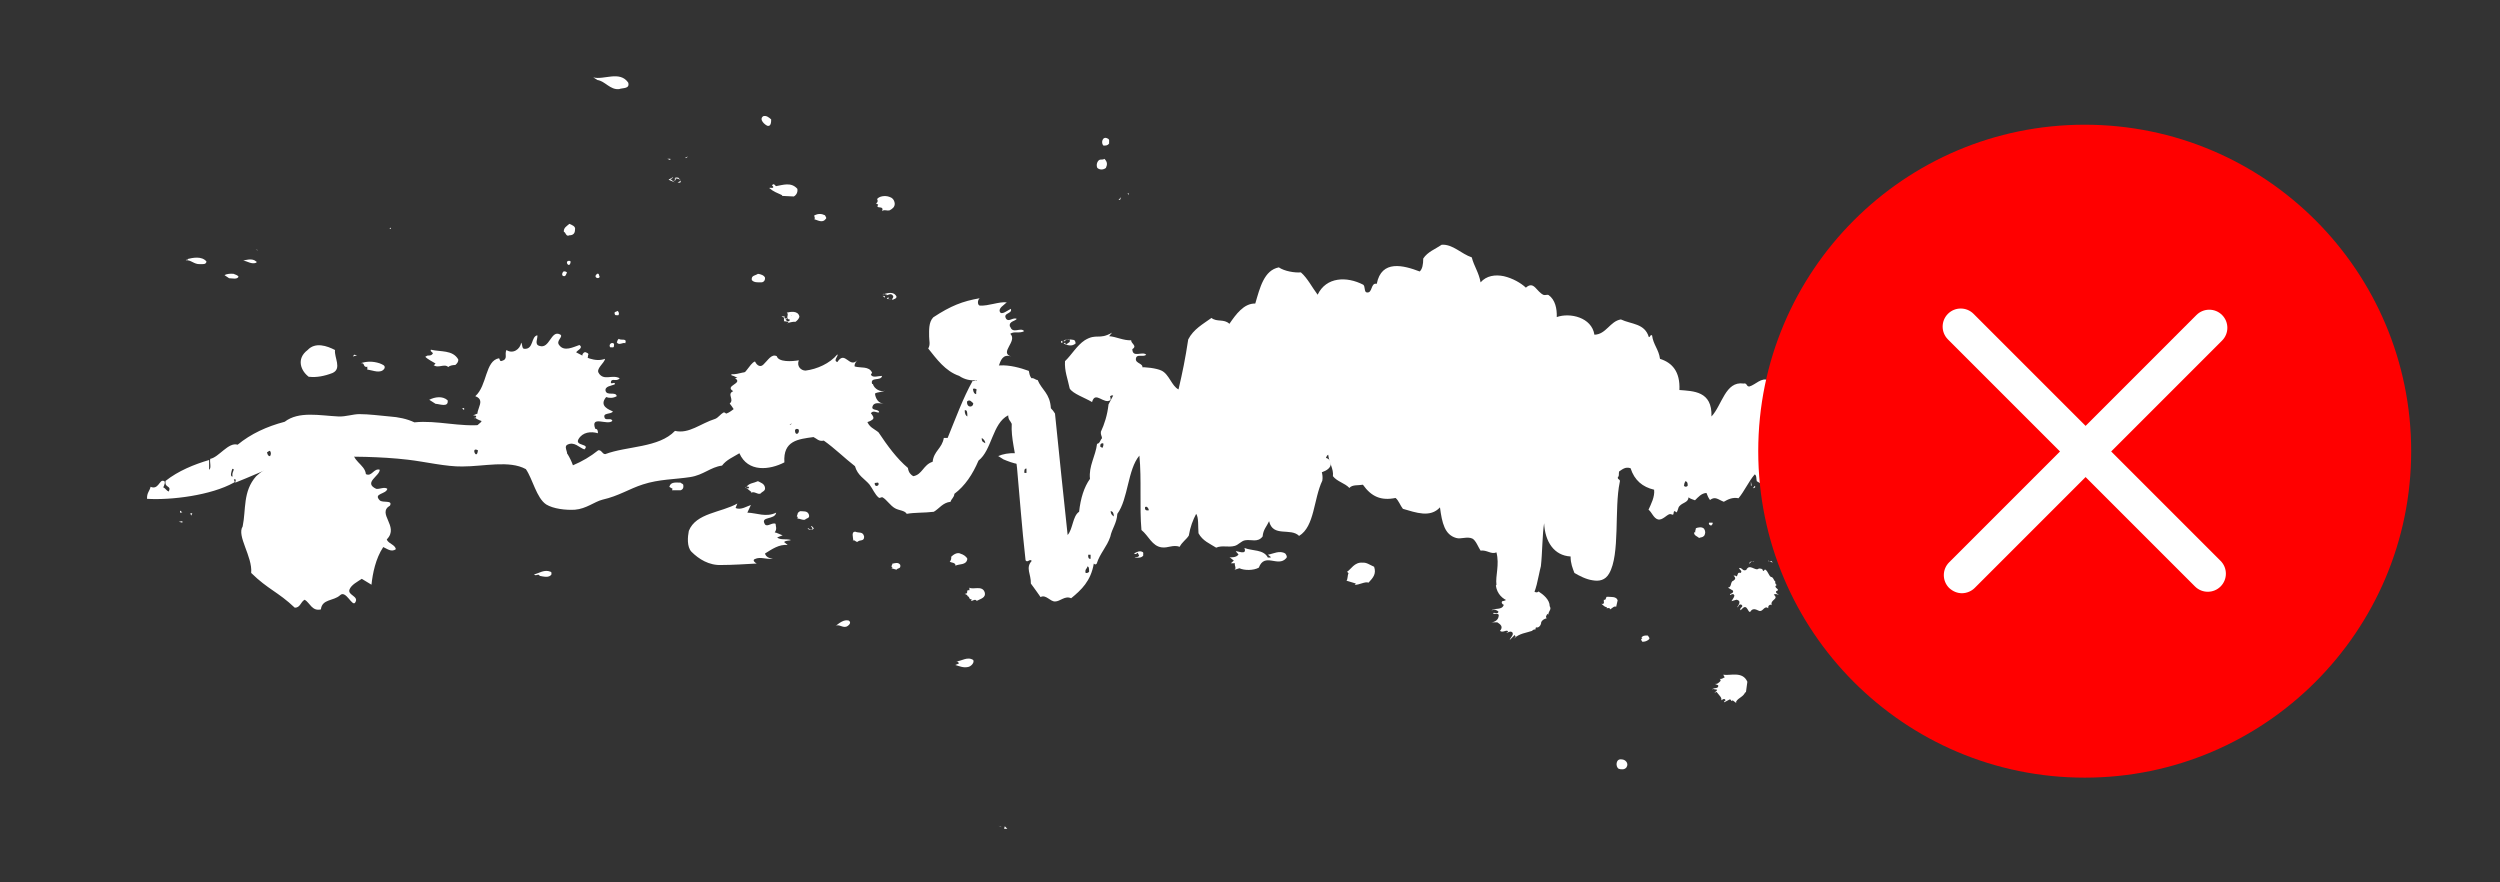 <?xml version="1.0" encoding="UTF-8"?>
<svg id="Ebene_1" xmlns="http://www.w3.org/2000/svg" version="1.1" viewBox="0 0 850 300">
  <rect x="0" y="0" width="850" height="300" fill="#333333" stroke="none"/>
  <!-- Generator: Adobe Illustrator 29.6.1, SVG Export Plug-In . SVG Version: 2.1.1 Build 9)  -->
  <defs>
    <style>
      .st0 {
        fill: none;
      }

      .st1 {
        fill-rule: evenodd;
      }

      .st1, .st2 {
        fill: #fff;
      }

      .st3 {
        fill: red;
      }
    </style>
  </defs>
  <path class="st2" d="M340.6,281.2l-1.1-.4.8.2.2.2ZM341.6,281l-.2.8h1.1s-.8-.8-.8-.8ZM373.1,57.1c.8.7,2,.7,2.9,0,.5-1.1.6-2-.5-3.1-.7.5-1.3,0-1.9.5-.7.6-.9,1.8-.5,2.6ZM375.2,49.5c.8,0,1.4,0,1.9-.7-.1-.6.3-1.4-.5-1.7-1.8-1-2.4,1.6-1.4,2.4ZM91.3,160.3l.5.6c.8.6,1.5-.4,1.4-1.1-.5-.8-1.7-.3-1.9.4ZM280,139.3v-.3s-.8,0-.8,0v.3s.8,0,.8,0ZM96.2,156.7c0,.6.9.4,1.2.2,0-.3,0-.5-.2-.6-.5-.2-.7.2-1,.4ZM286.2,141c.9,1.2,2.3,2.3,3.9,1.6v-.9c-.9-1.2-2.9-.4-3.9-.6ZM106.4,165c.2.9.6,1.2,1.5,1.6,1.6,0,1.6-1.2,1.2-2.2-.9-.4-2.3-.3-2.7.6ZM63.2,88.5c1.7-.2,2.8,1.4,4.7,1.3,1,0,2.2.2,2.3-.9-1.6-1.9-4.6-1.3-6.6-.8h.3c0,.5-.7,0-.7.4ZM461.7,118.7c.8.7,1.7,1.5.8,2.4l.9.2c.5.4,1.9,1.2,1,1.4,1.4-.7,2.4,1,3.6-.2,2.7.8,1.1-2.7,2.6-2.9-.5-1.9,0-1.9-.5-3.7-1.8-1.5-2.8-1.9-4.9-1.7,0,1.2-2.9.5-1.9,2.4l-1.2,1c.3,0,.5.3.7.4-.3.3-.3,1.1-1,.8ZM76.4,93.6l1.5,1c1,0,2.7.5,3.2-.5-.3-.6-1.1-.7-1.7-1-1.1-.1-2.2,0-3,.4ZM82.7,88.6c1.5.2,2.8,1.4,4.5.7v-.4c-.3,0-.4-.3-.7-.4-1.2-.6-3-.1-3.8.1ZM84.7,88.8c.2.6,1-.1,1,.1h-1ZM86.9,84.9l.7.2h-.1c0,.1.1,0,.1,0-.1-.3-.4-.1-.7-.2ZM132.4,77.6l.5.3c0-.2,0-.4-.2-.5,0,0-.1.2-.3.2ZM175.8,122c.6.4.8.4,1.4,0,0-.5,0-.9-.5-1.2-1-.2-.6.7-.9,1.2ZM191.8,93.9c.7,0,.6-.8,1-1.2-.3-.4-.8-.5-1.2-.4-.5.4-.8,1.6.2,1.6ZM191.7,78.8c.7.2.7,1.8,1.9,1.2,1.3,0,1.9-.7,1.9-1.9.3-1.2-1.1-1.6-1.9-2-.9.8-2,1.3-1.9,2.7ZM193.5,90.1c.4-.3.5-.7.5-1.2-.2-.3-.5-.2-.8-.2-.8.2-.4,1.4.3,1.4ZM199.3,122.1c.9-.4.4-1.1.8-1.7-.3-.5-.8-.5-1.2-.7-1.4.5-1.2,2.5.4,2.4ZM120.4,120.6l-.4.6,1.4-.4-1-.2ZM122.6,123.5c1.7-.3.6,1.6,2.4,1.2-.4.4.2.8-.2,1h.4c1.5.2,4.3,1.5,5.5-.4.5-1.1-.8-1.4-1.7-1.8-2.2-.7-4.3-.7-6.4,0ZM202.5,94.1c.3.6,1.2.6,1.4,0-.3-.3-.1-1.3-.9-1-.3.3-.6.5-.5,1ZM207.5,118.1c.4-.1,1,.2,1.2-.2,0-.4.3-1-.2-1.2-.9-.4-1.6.8-1,1.4ZM209,106.7c.1.7.7.4,1.2.5.4-.4.3-1.2-.3-1.5-.3.4-1.2.2-.9,1ZM209.7,116.4c.8,1.2,2-.1,2.9.3.7-1.9-1.5-.8-2.2-1.5-.5.3-.5.9-.7,1.2ZM144.5,121.2c.9,1,2.5,1.7,3.6,2.4-.3.2-.4.6-.7.5,1.5,1.3,3.7-.6,5,.7.6-.6,1.8-.7,2.4-.7.6-.5,1.1-1.1,1-1.9-1.9-3.3-6-2.5-9.3-3.3-.3.6.5.8.7,1.2-.4.8-1.1.8-1.9.8l-.7.4ZM145.9,135.9l2.2,1.4c1.2,0,4.5,1.4,4.1-1.2-1.8-1.6-4.4-1.1-6.2-.2ZM149.8,136.9l-.8-1,.8,1.2.7-1-.7.8ZM339.3,155l1.9,1.2c2.9,1.2,7.3,2.9,10,.5l-.5-1c-3.1-2-8-2.1-11.4-.6ZM157.8,138.7l-.7.2.7.5v-.7ZM160.7,141.3c.4,0,1.3-.2,1.2.5-.2.2-1,.7-.7.5l.2-.3c1.2.8,2.8,1.6,4.6,1.2.5-.2,1.3-.7,1.2-1.4-.4-.4-.8-.8-1.2-1-1.6-.9-3.8-.3-5.2.5ZM163.1,141.6c.7,0,.2.8.7,0l.5.4c-.9-1.1-.2.2-1.2-.4ZM168.5,145.8c.9.4,2.3,0,2.7,1.2,1.5.5,3.2,0,4.5-.5,1-.6,0-1.4-.5-1.9-1.5-.7-3.9-.8-5.1.2.8,1.3-1.3.4-1.5,1ZM171.9,145.1h.2s-.2-.3-.2-.3v.3ZM181.6,195.3c.6.8,1.5-.5,1.9.5,1.2.2,3.2.8,4-.5-.1-.3.2-.7-.3-.9-2.1-.9-3.9.5-5.6.9ZM201.7,26.3l1.4.9c2.7.4,4.3,3.4,7.4,3.1,1.2-.5,3.7,0,3.1-2.2-2.9-4.2-8.3-.8-11.9-1.8ZM227.5,165.5l1.2.7c0,.2-.3.3-.2.5h2.9c1.1-.4,1-1.3.9-1.9-.2-.4-.7-.4-.9-.7-1.4,0-3.4-.4-3.8,1.4ZM208.8,164.1l-.3.2,1-.2h-.7ZM253.5,165.7l2,1.6-.2.3c1.2-.8,2.2.7,3.3.2.5-.7,1.7-.8,1.5-2-.2-1.4-1.5-1.7-2.4-2.2-1.5.7-2.9.6-3.9,1.9.3,0,.7-.2.9.2l-.4.5c-.2-.5-.6-.2-.9-.3ZM227.9,54h-1s1,.4,1,.4v-.4ZM227.3,61.1l2.1.9-1.6-1.2c.3.4,1.5-.8.9-.5l-1.4.8ZM229.7,60.9l-.7.5.9-.2c-.1-.2-.3-.3-.2-.5.4,0,1.3,0,1.7.7-.3.4-.7.4-1,.7.3-.1.8.2,1-.2.2-.7-.4-1-.8-1.5-.3,0-1.1-.2-1.2.3l.3.2ZM233.9,53.2l-.2-.2.2.2-1,.5c.5.2.7-.2,1-.5ZM248.7,127.6c2.1.5,3.7,2.5,6,2.2,1,0,2.3-1.1,1.7-2.4-2.3-2.1-5.3.2-7.7-.2v.5ZM270.9,175.6c.5,0,.3.4.2.7.9,0,1.6.6,2.6.4.5-.6,1.8-.4,1.3-1.8-.5-1.3-1.9-1-3-1.1-1.1.7-.6.7-1.1,1.8ZM255.6,95.2c.7.9,2,.8,3.2.8.8,0,1.4-.6,1.3-1.6-.3-.8-1.5-1.2-2.4-1.3-.8.6-2.3.5-2.1,2ZM274.6,179.7c.5.6,1.6.6,2.1,0l-.2-.3c0,0-.4-.6-.7-.5-.3.2.9.6.2,1.1-.6.3-.9-.4-1.3-.4ZM261,42.8c1.1.2,1.2-1.2,1.2-2.2-.8-.7-1.6-1.4-2.7-1.1-1.6,1.1.6,3,1.5,3.3ZM261.5,63.9c1.5,1.3,2.8,1.7,4.5,2.5l-.2.2,4.1.2c.9-.5,1.4-1.5,1.2-2.6-2.1-2.4-4.9-1.3-7.3-.9-.2-.3-.9-1.2-1.3-.2.2.2.5.3.4.6-.3.4-.8,0-1.3.2ZM265.7,107.6l1.1.5c-.6.3,0,.8-.3,1.1l1.5.2v.3c-.2.3-.4.2-.5.2.9-.2,2.1-.6,3-.5.5-.4,1.2-1,1.3-1.8-.5-2.1-3.1-1.6-4.3-1.3,1,.6-.8,2.1,1.1,2.4-.3.8-1,.6-1.5,0,0,0,.2-.3.4-.2v-.3s-.4,0-.4,0v.3c-.2-.4-.5-.7-.4-1.1-.2.4-.6,0-.9.2ZM284,212.9c1.2-1,2.6.9,4.1,0,.5-.3,1.5-1.2.5-1.9-1.7-.5-3.3.9-4.6,1.9ZM267.8,107.8v.3c0,.2.8-.3.4-.3h-.4ZM268.5,107.6l.4-.6c.5.6,0,.7-.2,1.3l.8.9c0-.3,0-.6-.2-.6l.3-.5c-.2-.4-.6-.7-.7-1.1-.2.2-.5.3-.4.6ZM418,189.4l1.5,1.2-1,.9h1.4c-.4.7,1,2.1-.7,2.4l2.2-.7c1.7.8,4.8.8,6.6-.2,2-5.3,6.5,0,9.3-3.2.5-.5,0-1.2-.3-1.6-1.9-1.2-4.1.1-5.9.4l1,.8c-.2.4-.7,0-1,.2-1.5-2.9-5.3-2.2-8-3.3,1.1,2.8-2.9.7-2.9,1.2l.9,1c-.7,1.1-2.4,1-3.1,1ZM290.1,183.6l-.2.2c.8-.4,1,.6,1.7.4.7-.8,2.3,0,2.2-1.8-.4-1.8-1.9-1.1-2.9-1.6-1.6-.2-.8,2.1-.8,2.7ZM276.8,74.5c1.2.4,2.9,1.4,3.9,0,.5-.4,0-.8-.2-1.3-1.2-.6-2.3-.6-3.6,0-.2.4.5,1.1-.1,1.3ZM277.3,73.6v.2s1.1,0,1.1,0l-1.1-.2ZM303.1,193.2l1.7.5c.5-.7,1.5-.2,1.3-1.6-.6-1.1-2-.6-2.8-.4.4.3-.8,1,.2,1.1l-.4.4ZM303.9,192.1l-.4.5.9.4-.2.2.5-.6h-.9s0-.5,0-.5ZM323,191c.6.4,1.7.2,1.9,1.2l-.2.2c1.4-.8,3.9-.1,4.2-2.4-.4-.9-1.5-1.5-2.2-1.7-1.2-.7-2.6.3-3.3,1,.1.4,0,1.2-.5,1.7ZM324.8,226.1c1.4.4,2.7,1,4.2.7,1.1-.1,2.4-1.5,1.9-2.4-2-1.3-3.9.4-5.9.5h.5c.1.2.6.4.5.7l-1.2.5ZM297.8,69.1l.8.5c-1.2,1.7,2.2,0,1.3,2.2.8-.7,1.6,0,2.6-.3.9-.5,1.8-1.1,1.7-2.4-.2-1.3-.9-1.9-1.9-2.2-1.4-.5-3.4-.2-4.1.8.4.5.2,1.3-.4,1.4ZM300,100.6l.9.6v-.5c.1,0-.4,0-.4,0v-.2s-.2.2-.2.2c-.2.1-.2,0-.3-.2ZM328,201.9l1,.5-.2.2c1.2.4.3,1.1,1.6,1.2,0,.2-.3.3-.2.5.7,0,1.3-.8,1.9,0,1.2-.7,3.2-1,2.7-2.9-.8-2.5-4-.8-5.2-1.6v.9c-1.5-.3,0,1.1-1.5,1.2ZM300.3,99.9l1.3.3-.2.2c.5,0,1.6-1,2.3.3.1.5-.3.7-.4,1.1-.2,0-1.6.3-1.2-.9l-.6.7,2.1.3c.2-.2,1.3-.3,1.2-1.1-1-1.9-3.1-1.1-4.7-.7ZM335.1,121.3l.7.4v-.7c-.1-.1-.3-.3-.5-.2.1.2,0,.3-.2.5ZM350.8,178.8c.7.3.8,1.4.5,1.2l.7-.5c-.1-.2-.3-.3-.2-.5-.3,0-.8.2-1-.2ZM361.2,116.6v-.7s-.2,0-.2,0c-.5.2-.2.8.2.7ZM361.6,116.8c1.3.6,2.8,1.1,4.1,0,0-.4-.1-.9-.5-1.2-1.4-.2-2.6-.5-3.6.3l.2.2c.6-.5,1.3-1.1,1.9-.7,0,.3.2.8-.2,1l-.2-.3.2.3-1,.7-.4-.5c.2-.2.8-.8.2-.2l-.7.4ZM364,116.6l-.5.5.2.2.3-.7ZM393.8,182.6l.9.7-.7.5c.7.5,1.4,0,1.9.7l-.7.5c.7-.1,2.1-.7,1.2-1.2,1.1-.5,1,1,1,1.2.8-.1,1.3-.9,2.1-1,.5-.9.6-2.2-.7-2.6-2-.4-3.4.7-4.9,1.2ZM379,136.9l.7.5-.2.2.9,1-.2.2h2.4c.8-.3,2.1-1,1.9-2.1-1.2-1.9-2.7-.9-4.5-.7.5.3-.3.9-1,.9ZM380.2,137.9c.4-.4,1.6.3,2.2-.3,0-.5.5-1.5-.3-1.9-.3.1-.7.2-.9.5.3,0,.9-.2,1.2.2-1.9,0-.7,1.1-2.2,1.5ZM381.4,136.9l.5.7h-.3s0,.3,0,.3h.5s0-.3,0-.3c-.1-.2,0-.3.3-.4l-1-.3ZM385.6,188.2c.3.4.9.1,1.2-.3l.5,1c-.5.8-.9.3-1.5.7,1.1,0,2.2.2,2.9-.7-.1-.4.2-1-.2-1.2-1-.6-2.1,0-2.9.5ZM385.9,128.6h2.4s-.5,1-.5,1l-.3-.2v.4s-.7,0-.7,0c.3,0,.8-.2,1,.3l.9-1,.3.3c0,.2-.1.3-.3.4l1.2-.7-.4-.7c-1.2-.6-2.4.1-3.6.2ZM506.7,211.6h2.4c1.1.7,2.1,1.5.9,2.9,1,.8,2.2-.6,2.8.2l-.7.5c.7-.1,1.4-.8,2.1-.2.6.9-.7,1.7-.9,2.6l1.7-1.7.4.8-.7.4c2-1.8,4.2-1.9,6.2-2.6.3-.4.7-.5,1.2-.5,0-.2-.1-.5.2-.7.8.3,1.7-.7,1.7-1.7.3-.8,1.1-1.2,1.9-1.4-.6-.5,0-1,.2-1.5l.3.3c.2-1.5,1.2-1.7.5-2.9,0-2.2-2.2-4-3.8-5-.6.7-1.8.1-2.6-1,.3,1.5-3.2,0-2.2,1.7-1.5,0-3.1-.2-4.4.2l.7.5c-1.6.3-2.2,1.8-3.8,1.9-.5.4,0,1.2.5,1.2-.6,2-3.1,1-4.2,1.9h.2c.8-.5,1.8,0,2.2.5-.4,1.1-1.4,0-1.9.5.5.6,2.4-.4,1.9,1.2-.2,1.2-1.5,1.9-2.6,1.9ZM399.7,136.6c.8.3,1.3,1.3,2.4.9.8.1,2.5,0,1.9-1.4-.9,0-2.1-1.1-2.6,0,.3.9.7-.2,1.2.5l-.3.7c-.6-.2-1.3,0-1.7-.7,0-.3,0-.6.3-.7-.6-.3-1,.6-1.2.7ZM410.6,142.7l1,.5-.7.7c1.9,1.1,5.2,3.9,9,2.2.9-1.4-.5-2.5-1.7-2.7.1-.3.7-.6.5-1.2.4-.7-.7-2.1-1.9-2.6-2.6-.2-4.6,1-6.2,3.1ZM587.6,152.3l1.7.2-.5.7.2-.2c.5-.1.9,0,1.2.5l-.7.5,2.4.4c-.3,1,.4,1.1,1,1.7l-.8.5c.2.2.6.4.5.7-.2.2-.3.6-.7.5l.5.7c-.3.4-.7.4-1,.5h1.7c0,.7-.8.6-1.2,1h.7c1.1.4,4-.2,3,1.6l.5-.4c.9-.5,2.1-1.1,3.1-.5.6-1.6,3.1-1.8,2.2-4-.4-1.2-1.7-2.3-2.8-2.9.7-.9,1.1-1.7,1.9-2.1v-4.1c-.4-.6-1.2-.9-1.1-1.7-1.4,0-3.4-2.1-4.9-.2-2-.3-2.4,1.7-4.6,1.4l.3.2c.5,1.2-1,.8-1.2,1.2l.2-.2c.5,0,.7.2,1,.5-.6.5-1,1.2-1.7,1.4h.5c1.3,1.1-1,1.4-1.2,2.2ZM457.7,197.4l3.3,1-.7.7.3-.3c1.4.2,3.5-1.2,4.7-.7,1.6-1.7,2.7-3,1.9-5.4-1.6-.7-2.5-1.5-4-1.4-2.7-.2-3.9,2.3-5.2,3.1l.5.5c-.4.8-.2,1.9-.7,2.6ZM420.6,161v-.2s-.7,0-.7,0v.2s.7,0,.7,0ZM432.2,154.3c.5-.6,1.2.3.9.7.1-.1.3-.3.3-.5,0-.7-.9-.5-1.2-.2ZM440.9,156.9l.8.3c.6,1.2,2.2.4,2.4,1.9h-.3c.5.9,2.6,0,1.9,1.4h1c.3-.1.8,0,.7.5l2.2-.5c1.4-.5,3-1.4,2.9-3.1-.5-2.2-2.7-1.5-4-2.8-2.5,2.8-3.4-2.1-6-.5.5.7-1,1.2-.7,1.2l.2.3c-.3.5-1.1.7-1,1.4ZM504.2,161.7l.8.2c0,.3,0,.6-.3.7l1.2.5-.2.7c.5,0,1.2-.2,1.7.3,0,.2,0,.5-.3.7.9.2,1.4-.4,2.2-.5.8,1.7,1.6-1.6,2.1,0l.8-.7c1.4-1.7,1.1-.6,2.1-2.2.7-2.1.6-3-.9-4.7-1.1.5-2-2.1-3.2-.7-2.7-1.5-2.3,1.7-4,1l.2.2c-.8.2-.6,1.4-1.7,1.4,1,.7-.9.7-.2,1,1.4,1.1-.8,1-.3,2.2ZM506,170.5l-1,.2,1.7-.2h-.7ZM544.5,205.3c.8.7,1,1,1.9,1.2l-.2.3c0,.1,1.3-.4,1.2.4.7-.3,1.4-1.3,2.1-.9l.5-2.2c-.4-1.4-2.4-1.1-3.7-1.2-.4.3-.2,1.3-1,1v.7c.2.5-.2.9-.7.7ZM546.7,205.8v-.2s-1,0-1,0v.2s1,0,1,0ZM550.4,261.4c.9.3,2,.3,2.6-.5.9-1.4-.4-2.7-1.6-2.7-2.1-.4-2.2,2.6-1,3.2ZM576,181c-.1,1.1,1,1.3,1.7,1.9,1-.4.8,0,1.7-.7.5-.8.5-1.6,0-2.4-.7-.8-2.1-.5-2.8-.2-.1.9-.3.7-.2,1.4h-.3ZM581.1,177.7c-.3.6.3.9.7,1,.3-.3.6-.5.5-1h-1.2ZM558.4,217c-.8.4-.2.8,0,1.2.8,0,1.5-.2,2.1-.7.7-.5,0-.9-.2-1.4-.9-.1-1.8,0-2.2.7l.3.2ZM558.6,217.3c0,1.2,1.5-.2,1,.2l-.3-.2c-.2-.2-.5-.8-.7,0ZM582.1,234.2l1.7.3v.2c-.3.2-.5.7-1,.7.3,0,.6.1.8-.2,1,1.3,2,2.1,1.6,2.9.5-.2,1.1-.9,1.5,0-.2.2-.6.3-.5.7l1.9-1c.7,0,.4,1,1,.3l1.2.9v-.5c.9-1.4,2.4-1.5,3.1-3.2l.2.2.5-3.7c-1.6-3.7-5.8-2-8.2-2.4l.5.9c-.6.2-1,.7-1.7.5.3.2.3.5.3.7-.6.6-1.1,1.2-2,1l1.2.5c.2,1.4-1.6.6-1.9,1.4ZM587.5,199.8l1.7,1c.3.8-.5.9-1,1.2-.2.9,1.1-.8,1.5.5-.1.7-.7,1.3-1,1.9l1.7-.5c2.1.4.3,2.3.2,2.6.7-.2.5-1.3,1.5-.9,1,.8-.9,1-.3,1.9l.7-.7c1.6-1.5,1.8,1.7,2.6,1.2,1.2-2,2.9.1,3.5-.3.8,0,1.5-1.9,2.6-.9v-.5c.1-.5.8-1,1.2-.5-.7-2,2.6-2,.7-3.6.6-.5,1.2,0,1.7,0-.2-.2-1.2-.5-.9-1.2,1.9-.6-1.4-1.2.2-2.1-.7-.4-.5-1.1-.5-1.2-.6-.4-.5-1.1-1.2-1.5-.9.1-1.2-2.1-2.3-2.6-.2.1-.3.6-.7.5,0-.9-1.2-.8-1.4-.8-1.2,1.1-3.1-1.9-4.3.5-1.3.5-1.2-.8-2.4-.7,0,.6,1.3,1,.5,1.7-1.2-.4-.8.8-1.4,1.2-.2-.5-1.4-.2-1-.3l.3.3c.4.6.4.9-.3,1.4-1.2.3-.5,2.3-1.9,2.4ZM631.7,228.7c.7.6,1.3-1.1,2.1-.3l-.7,1.5c.3,0,.6,0,.7-.3l1,1c.6.5-.2,1-.3,1.4.7,0,1.6-1,2.2,0l-.2.3h.9s0,.5,0,.5c.7.2,1.1-1.1,1.7-.2-.3.2-.2.5-.2.7.7-.7,1.3-1.4,2.4-1.4.4.2,0,.6.2,1l.7-.8.5.5c.7-.5.5-2.3,1.9-1.7-.3-1.3,1.3-1.1,1.9-1.6.3-1.4.6-2.5,1.5-3.1l-.5-1.2c1.1-1.5-.8-2-1.1-3.1l.5-.5c-1.3.4-1.1-1.3-2.1-1.4-1.6-1.4-3.6-.4-5.6-1.1,0,.3,0,.6-.3.8-1.1-.9-.6.5-1.4.7-1.8-.7-1.4,2.1-3.1,2,.4,1.3-1.1,2.2-1.2,3.1.2,0,.3.1.4.2-1.2,1,.3,2.4-1.6,2.8ZM617.6,162.4c.3.5,1.5,1.2,2,.2.2-.6-.4-.9-.5-1.4-1.4-.1-.6.5-1.5,1.2ZM629.9,122c1,.5-.1.7,1,.9.5-.3,1.6-.8,1.2-1.6-.3-.3-.5-.7-1-.5-.6,0-1,.5-1.2,1.2ZM643.1,209.5l.5-.7c1.4.6-.5.9,0,1.4h.7c.7,0,.7-1,1-1.4-.4-.8-1.1-.5-1.7-.8-.6.3-.4.9-.5,1.5ZM646.7,173.6l.7.3-.5.5,1,1.2-.5.4.2-.2c.4,0,1-.2,1.2.2,0,.3,0,.6-.2.8.8-.5,1.4,1.2,1.9,0,.5-.3.7.4,1,.4v-.4c.4-.2,2.1-.7,1.9,0-.9-1.1.6-1.2,1.2-1.5-1.4-.5.6-1.1-.3-1.7.3-1.9-.8-2.2-2.3-3.6-1.5,0-2.9,0-4,.9-.3.7-.5,1.4-.5,1.9l-.7.7ZM652.5,184c-.1.5,0,1.1-.5,1.4,1.6-.3.9,1.3,1.4,2.4.5-.9,1-.3,1.5-.5l-.3,1,.5-.5c.3.6,1.5-.2,1.4.7.8-.7,2.8.7,3.4-1.1.3.3.5.7,1,.7-.3-.4-.5-1.4.2-1.6.2.3.5.2.7.2,2-2.1-.6-3.5,1.3-5.2-1.7-.2-.6-2-1.6-2.4-1.1-.3-1.6-2.3-3-1.4-.1-.3-.5-.4-.5-.7l-.9.4c-.3-.4-.7-.3-1-.7-.1.4.2.8-.2,1-.3,0-.8.2-1-.3v.5c-.2.3-.5.7-.9.5.2,1.2-1.4.8-1.7,1.2,1.4,1.4-1.9,3.4.4,4.5ZM673.3,194.7l1.5.5c.2.6-.5.8-.8,1.2h1.7c.4,1.1-.5,1.4-.9,1.9h.9c1.3.4,0,1.7.5,1.5.5-.7,1.1.1,1.4.4.4.6-.5.7-.4,1.2l1.2-.4c.9.3,0,.9,0,1.4l.9-.5c.4.5.7,1.4.3,1.9l1.2-.7c1.2.9-.2,2.2,0,2.9.7-.2.4-1.3,1.2-1.7.9-.6,3.3-.1,3,1.7,1.5.3,1-1.7,2.4-1.6.6,0,1.8.1,1.7,1.2,2.9-.2.9-3.9,3.6-4.7l.9,1.7-.2-2.2c.3-2,1.8.2,2.1,0,0-.6-1.1-.8-.7-1.6.2-.2.3-.4.5-.3-1.4-.7.5-1.5.5-2.1h-.3c-.2-.6-.5-1.4-.2-2l1.4-.2c-.4-.5-1.9,0-1.4-1.2,0-.6.6-.5,1-.7-.5-.3-2.3-1.2-.9-2.2-1.6-.2.1-1.9-1.4-1.7v-1.9s-.8.3-.8.3c-.6-.5-.8-1.2-.7-2-.2.2-.3.6-.7.5-.4-.2,0-.6-.2-.9l-.8.2-.7-1.4c-.9.9-1-.6-1.4-1l-.7.7c-2-.2-.8-1.7-1.4-2.9-1.1.6.7,2.2-.9,2.4-.1-.9-1.9-1.3-1-2.6-.9.8-1.6-.4-2.4-.7-.4.9-1.2-.8-1.2.5-.4,0-.6-.3-1-.3-.3.3-.1,1.3-.9,1,.2.9-.9,2.3-.6,3.7-1.5-.6-.1,1.3-1.2,1.5,0-.2-.3-.4-.5-.3l.5,1.2c.2,1.2-1.3,1.7-1.9,1.4l.7.9-1.2.5.5.5c.3,1.3-1.3.3-1.7.9.3.1.8-.2,1,.3,0,.5-.1.9-.5,1.2.3,0,1.4.6.9,1.4-.1,1-1.2.9-1.9,1.2ZM543.3,143.7c-1,.9.8,1.5,0,2.4l1.4,1.2.5-.5c1.9,1,2.3-1.6,2.4-2.9-.6-1.7-2-1-3.1-1.2.2.8-.7.9-1.2,1ZM550.4,145.6l1.4-.5-1.4.5ZM552.3,144.4v.5s.5-.3.5-.3v.3s1.9-.7,1.9-.7l-2.4.2ZM554.9,148l2.4-1.9c1.5.8-1.2,1.5,0,2.6.4,0,.5-.3.7-.5,1.4,1.2-.7,2.7-.2,3.6.8-.8,2.3-2.6,3.4-1.2.8-.4,2.7,0,3.3-1.2l1.2,1c.2-.7-.4-1.7.5-2.2l.7.8c-.5-1.1.8-1,1.2-1.5.4-1.3,0-2.2,1.5-3.1-.6-1.1-.8-2.8-1.7-3.4-.9-.6.7-.4.2-1.2-1.7.5-2.9-1.1-4.1-1.9-1.7-.4-4.2-.4-5.6,1l.2.2c-.5.8-.9,1.5-1.9,1.7l1.2.5c-.3.3-.6.3-1,.5.2.1.3.3.5.2,1,2.7-1,3.8-2.4,5.9ZM555.5,143.9l1-.5-1,.5ZM565.3,153v.8s.2,0,.2,0l-.2-.8Z"/>
  <path class="st2" d="M473.7,151.8c-.1.5.8.3.7,1,.3-.4.7-.9,0-1.2.2.6-.4,1-.6.3ZM467.8,153.9c-.8.1-1.8,1.5-2.3.4v.3c1.3.4,1.7,1.1,2.3-.7ZM472.7,155.2c.2-.2.4-.3.6-.3-.2-.1-.4,0-.6.3ZM464.1,161.6c0,0,.1-.1.2-.2,0,0-.1,0-.2.2ZM464.3,161.3c.3,0,.9.7.3,0-.2-.3-.2-.1-.3,0ZM463.2,161.4l.6-.4-.4-1-.2,1.4ZM385,118.7c1.8-1.1-.5-1.9-.4-3-2.7.1-5-1.2-7.5-1.4l1-1.2c-4.5,2.6-5.2.1-9.3,2.6-2.7,1.8-4.4,4.9-6.7,7.1-.2,3.4.9,5.9,1.6,9.3,1.1,1.8,5.1,3.1,7.6,4.6,1.1-4,4,1,6.3-.7,0-.5,0-.9-.2-1.2,1.3-1.3,2,1.2,3.1,1.2-.8-4.3,5.2-4.3,7.3-7.7-1.5-.8-1-2.1.5-3,.8-1.8-2.3-1.6-2.1-3.3.2-1.9,2.5-.4,3.5-1.4-1.2-1.3-4.6,1.2-4.7-1.8ZM463.6,143.5c3.5,1,4.9.2,8.2-1.5.2-1-1.2-.6-1.2-1.5,1.7-.9,3.4.8,5.1.4-.7-1.3-3.2-.5-2.6-2.8,2.9-1.1,4.4-4,8-3.2-2.6-.5-5.2-2.1-6-4.7,1.1-.3,2.2-.8,1.8-2-5.1-4.8-12.4-7.6-19-9-4.6,3.7-10.4,6.8-12.6,12.4-1.1,2.6,1.1,3.5.2,6.4.2,6.7,8.1,5,10.9,8.8v-1.8c2.6.2,5.7-.5,7.6,1.9,0-.5-1-2.3-.3-3.5ZM343.4,111.1c-.6-1.9,1.9-1.9,2.3-2.7-1.3-.6-2.7,1.2-3.6,0-1.3-2.1,2.2-1.6,1.6-3.4-1.1.5-3.1,2.2-3.7,1.1-.7-1.3,1.4-2.4,2.3-3.3-2.7-.3-6.2,1.3-9.2,1.1-.8-.2-.8-1.9,0-2.5-5.8,1-9.9,2.6-15.8,6.5-1.6,1.7-1.4,4.4-1.4,6.5,0,1.5.5,2.7-.3,4.1,2.8,3.5,5.8,7.7,10.5,9.3,4,2.7,7.6,1,11.8,1.1l-2-1.2c4.8,2.6,2.2-8.4,7.9-6.5-4.2-1.3,2.3-5.2-.3-7.7,1.3-1,3.1,0,4.7-.9-1.1-1.5-3.9,1.1-4.7-1.5ZM435,126.8c.2-1.1,1.7-.4,2.3-1.3-.2-.9-1.7,0-2.4-.8-1-1.4.8-2.6,1.5-3.5-2.6,1.5-4.6-.5-6.9-1.3l1-3.7c-5.8,3.1-12.4.5-17.8,5.3-2,2-7.8,3-8.2,6.6-1,3.6-.2,7.7.9,10,1.5,1.3,5.1.8,5.5,4.5,1.9-2.3,4.8.6,7,1.1,2.2,1.5,1.9-1.4,3.5-1.5,1.7-.1,2.7,2.2,4.1,1.9-.2-.9-.8-2.6,0-3.2,1.2.9,3,.1,4.3.4.2-1.1-1.3-.4-1.5-1.1-.5-2.5,3.4-.6,4.4-2.6.7-1.2-1.9-.7-1.3-1.9.8-1.5,3.2.2,4.2-1.6-1.1-.4-2.3.9-3.2-.4,1.1-1.7,2.3-5.3,5.1-4.9-.3-1.3-2.6-.3-2.5-1.9ZM466.9,156.8c.5-.3,1-.5,1.1-1.1-.5-.2-.6.6-1.1,1.1ZM472.3,158.9c.2-.1.3-.2.4-.5-.2.1-.3.3-.4.5ZM472.3,158.9c-.3.2-.8.3-1.1.4,1,.9.8.2,1.1-.4ZM473.4,160.2v.2h.8c0-.1,0-.3,0-.3h-.8ZM473.8,156.2c-.5-.7-1.7.3-2.1-.7-.7,1.2-.2,1.1.5,1.9h-.3c1.1.5.3-.6,1.3-1.2.3.1.6.4.4.7.7-.2.4-1.2.7-1.8-.3,0-.7-.2-1-.2.3.2.6.9.6,1.3ZM470.4,156.2c-.5.2-.6.6-.4,1,.1-.3,1.2-.7.4-1ZM466.9,156.8c-.2,0-.4.2-.5.4.2,0,.4-.2.5-.4ZM296.5,130.5c-.7-2.5,3.1-.8,3.4-2.7-1.3,0-3.2.8-3.8-.4l.4-.7c-1-2.3-3.9-1.5-5.9-2.1-.2-.8.4-1.6,1-2.2-2.9,3.1-4.2-3.5-6.9.7-1.6-.5.5-2.1,0-2.6-2.6,3.1-6.9,5-10.8,5.5-1.6,0-3.1-1.5-2.3-3.5-2.3.4-6.9.7-7.5-1.4-1.8-.9-3,1.4-4.5,2.8-1.5,1.5-2.7-.5-2.9-1-1.9.6-3.5,5.5-6.8,5.7,3,1.8-3.8,2.5-.6,4.4-2.3,1,.5,2.8-1.2,4.2,1.9,2.3,2.9,5.2,5.4,6.8,4.9,4.9,9.9.2,15.8,2.1l-1-1.5c1.1-1.4,3.3-.4,4.9-.3,1.3-1.6-1.5-.7-1-2.2,3.8.4,10.5,3.8,16.3,4.4-.3-3.6,5.4-1.7,8.1-3.8.9-.6-.1-1.7-.5-2.2.8-1.2,2.1,0,2.8-.3,0-1.2-2.5-.5-2.3-1.8.5-2.1,2.9-1,4-1.3-1.9.3-3-1.8-3.1-3.3,1-.6,2.3-.4,3.4-1-1.4.7-3.7-.6-4.1-2.2ZM468.7,152.8v.3c-.1,0,.5.2.5.2l-.5-.5ZM468.7,160.8h0c0,.1.8,0,.8,0v-.2s-.8.1-.8.1ZM469.8,152.9c.8,1.2.8.7,2,.6h-.2c0,0,0-.4,0-.7-.5.4-.9-.2-1.6-.6.2.3,1,.6.7,1-.3-.1-.7-.4-1-.3ZM472.4,151.7c-.6.3-.7.7-.8,1.1.2-.2.5-.5.8-1.1ZM464.6,156.6l.8.3-.3-.3h-.5ZM505,146.6l-.4.5.8.2-.4-.7ZM595.3,159.1v.3c0,0,.4-.7.4-.7l-.4.4ZM595.4,165.1h.2c0,.1-.3-1.4-.3-1.4v1.4ZM509.9,145h0c0-.1-.8,0-.8,0v.2s.8-.1.8-.1ZM510.9,143.8h-.5c0,0,.5.6.5.6v-.6ZM264.3,182.7l1.8-.7c-.7-.2-2-.9-2.7-1,.9-1.1.3-2.2.3-2.9-1.1-.6-2.8,1.2-3.6.2-1.8-2.9,3.4-1.4,3.8-4-3.5,1.7-6.5.1-9.8,0l1.2-2.6c-1.1.3-3.5,1.9-5.2,1l.6-1.5c-5.5,3.1-14.1,3.2-16.5,9.3-.4,2-.7,5.4.9,7.1,2.5,2.5,6,4.7,10.2,4.5,3.9,0,8.1-.3,12-.5-.5-.2-1.6-1.1-.7-1.5,2.1-1,4,.3,6.2-.2-1.1,0-2.4-.5-2.7-1.7,2.4-1.5,4.8-3.2,7.7-2.9l-1.2-1c.5-.6,1.9-.4,2.3-.7-1.6-.5-3.4.1-4.6-.8ZM627.8,143.5c-.6.5-1.3.7-1.7,1.3.5-.6,2.2-.2,1.7-1.3ZM595.9,148.7c.1.6-.6.8-1.1,1,.3,0,1.5-.6,1.1-1ZM642.7,158.2c-.4-.2-.6-.5-.9-.2.2.1.8.6.9.2ZM626,145.6l-1.1.3.5-.8-2,2c1.4.2,1.7-1.3,2.6-1.5ZM596.3,146.8l-.8.2h.8c0,0,0-.2,0-.2ZM595.5,154.2l-.2.5.5-.6h-.3ZM65,175.3l.4-.8h-.7c0,.1.3.8.3.8ZM60.8,177.4l1.2.3v-.5s-1.2.2-1.2.2ZM203.7,127c-1.4-1.5,1.9-3.6,2-5-3.4,1.3-7.2-.8-9.8-2.2.3-.7,2.6-1.5,1.1-2.5-2.1.7-5.2,2.4-6.9,0-1.2-1.5,1.7-2.9.3-3.6-3.1-1.6-3.5,5.1-7,3.9-1.8-.5-.5-2.5-.7-3.6-2.2.4-1.2,4.8-4.4,4.6-.9,0-.6-1.4-1.1-2.1-.3,2.2-2.8,4-5,2.5-.8,1.5.7,3.1-1.6,3.7-.6.3-.7-.5-.9-.9-4.8.8-4,9.3-8.1,12.9,4.6,1.7-2,6,2.2,8.1,0,1.1-1.5,1.2-1.6,2.3l2-.5c1.2,1.5.6,3.6.3,5.6l2.2-.4c.4,1.5,2.6,2.3,1,4.6,1.5.7.8-2,2.4-2.1,1.4,0,1,2,1.8,2.8.8.6,1.6-2.1,2.6-1.1,1.5,1.7,4.5,1.4,5.6,3.5,2.2.4.1-2.2,1.7-2.8,1.4-.5,2.5,1.4,3.5,2.2,1.4-.5-.3-2,1.1-2.3,3.2,4.5,2.1-3.7,5-.4,3.1,1-.2-2.1,1.5-3,2.4-1.2,4,1,5.8,1.6,2.1-2-3.4-1.1-2-3.5,1.4-2.4,4.2-2.7,6.6-2,0-.8-.1-1.5-.9-1.5-1.8-4.8,4.2-1,5.8-2.7-.3-1.2-2.2,0-2.6-1-.8-1.9,2.1-1.1,2.8-2.2-1.2-.6-4.9-1.8-2.3-4.9,1.1.4,2.4.4,3.6-.3-.3-1.7-3.3,0-3.8-1.8-.3-1.6,1.9-1.7,3.1-2.2.4-1.2-1.4.2-1.3-.7.2-1.7,1.9,0,3-1.4-2.6-1.4-5.3,1-7.1-1.7ZM62,174.2l-.8-.6v.7c0,0,.8-.1.8-.1ZM131.6,183.3c4.2-4.4-3.6-8.7,1-11.4,1-2-2.5-.8-3.5-1.8-2.3-2.4,2.2-2,2.6-3.9-1-.8-2.6.2-3.8,0-4.5-2.1,1.3-4.4,1.2-6.5-2-.6-2.7,2.5-4.7,1.5-.3-3.4-5.4-4.7-4-8.4-2.2,2.5-5,.6-7.6.6.2-.7-.4-2,.2-2.8-2.2-1.3-2.3,1.3-3.9,2.3-3.4,1.7-2.7-3.5-4.1-3.1-3.9,4.6-12.3,7-17.9,12.1-4.6,5.2-3.4,11.3-4.6,17.1-2.1,3.2,3.4,10.2,2.9,15.8,5.7,5.6,9.1,6.4,14.8,11.8,1.9.1,2-2,3.4-2.7,1.8,1.1,2.5,4,5.5,3.3.4-3.6,4.3-2.8,6.5-4.8,2-2,4.2,4.2,5.2,2.4,1.3-2.1-2.6-2.4-2-4.3.6-1.7,2.9-2.8,4.2-3.7l3.3,2c.4-3.8,1.4-8.9,4-12.8,1.2.5,2.8,1.9,4.3.7-.4-1.6-2.3-1.7-3.1-3.2ZM105.1,128.1c2.4.3,5.2-.2,8-1.3,3.2-1.5.5-5.2.8-7.8-2.7-1.4-6.7-2.8-9.3,0-4,3-2.3,7.2.5,9.2ZM501.9,147.6v.2c-.1,0,.6-.3.6-.3h-.6ZM383.7,65.9c.1-.2-.2-.4-.3-.2,0,0,.6,1.3.3.2ZM381,67.2l.2-.2c-.2,0-.2,0-.2.2ZM381,67.2l-.7.8c.8,0,.7-.5.7-.8ZM503.4,147.3h-.3c0,0,.4.9.4.9v-.9ZM465.3,157.8c.5.4.3-.2.7-.4-.3,0-.6.3-.7.4ZM598.9,195.6l.7-.4h-.5c0,.1-.3.4-.3.4ZM599.3,163.9l-.6.2v.2s.6-.2.6-.2h0ZM597.7,149.5l.6-.2c-.3.9-.9.4-1.2,1,1.3-.6,1.5-1.4,2.9-1-1-.6-1-.9-2.3.2ZM601.2,159.9c-.4.4-.9.3-.6.8.1-.2,2-.5.6-.8ZM596.2,152.8h0c0,.1.9-.1.9-.1h0c0-.1-.9.1-.9.1ZM594.6,192.7c-.4.3-.1.8-.2,1.3,1-.6-.5-.6.2-1.3ZM601.2,190.6l1.5.7-.3-.5h-1.2ZM593.9,162.8h0c0,.1.5,0,.5,0h0c0-.1-.4,0-.4,0ZM596,166c.5-.1,1.1-.3.6-.8l-.6.8ZM596.5,190.7c-.2,0-.5.2-.8.3.3,0,.6-.1.8-.3ZM594.8,191.8c.1-.4.5-.7.9-.9-.5,0-1,.2-.9.9ZM668,242.5l.4-.5c-.3,0-.5-.5-.8-.5l.4,1ZM672.2,224.4c-.2.3,0,.2.1.2,0,0-.2,0-.1-.2ZM591.4,156.8h.3c0,0-.2-.5-.2-.5v.5ZM674.7,216.5c-1.4-.4-3.1.1-4.4.8-1.2.6-.9,2.1-.3,2.7,2.4,2.9,6.8,1.4,9.5.6-2.5.4-1.9-3.8-4.8-4.1ZM693.4,203.9c-4.3-1.3-8.1-4.3-12.5-4.8-.3-1.1-1.4-1.5-2.3-2.1.7-.4,1.7-.6,2.5-1-1.3-1.4-3.6-1.9-5.3-.8.4.5-.2,1.5.8,1.4-.3.3-.6.2-.9.3-.9.4-1.9,1.3-1.8,2.2.2,1.2,1.7,1.7,2.8,1.8-.6,1-1.7,1.7-1.6,2.7.4,3.3,4,5.2,7.1,5,3.5,0,7.1-1.5,10.2-2.1-.9-.9-3.5.4-3.2-1.6.4-.5,1.1-.3,1.5-.4-.3-.6-1,0-1.1-.5,1.3-.7,2.5.3,3.9-.2ZM640.8,172.4c.1-.1.5-.4,0-.2,0,0,0,.2,0,.2ZM648.9,172.9l.3-.2h-.3c0,0,0,.2,0,.2ZM601.5,157.4l1.8.8-.5-.6-1.4-.2ZM648.9,172.3h-.2c0,0,0,.1,0,.1h.2ZM621,156.5c-2.4.9-1.2,3.3-.5,4.5,1.3,2.3,4.6,3.1,7,3.8,3-2.1.2-4.4-1.1-6.6-.9-1.6-3.1-2.9-5.5-1.8ZM601.9,161.7l-.2.5.7-.7h-.5ZM649.4,173.7c-2.4.9-5.6,2-7.5.7h0c-.3.4-.7-.3-1.2-.3l.8-.5c-.1-1.3-1.9.4-1.1-1.3.9-.9,2-1.4,3.2-1.3,0,.1-.2.2,0,.3.5-.9,1.2-.3,2-.3v.2c1.1,0,2.6.5,4,.3-2.7-.8-6-1.4-8.7.1-.9.5-1.2,1.5-.9,2,2.5,3.2,7.2.8,10.6,0h-1.1s0,.2,0,.2ZM547,187.5l.8.6v-.4c0,0-.8-.1-.8-.1ZM590.6,157.8l.9.4h0c0-.1-.9-.4-.9-.4ZM483.6,157.7h1.1c0,.1-.2-.2-.2-.2l-.9.2ZM481,155.1c0,0,.1.2.2.2,0-.1-.1-.2-.2-.2ZM537.1,190.6c0,0,0-.2,0-.2,0,0,0,.1,0,.2ZM537.8,144.3c-.4-1.9-2.8.7-3.6-.9.9-1.7,2.4-.3,3.7-1-.9-.5-1.8-2.3-2.9-3.5.9-1.2,2.5-.6,3.6-.6-1-.8-3.3,0-4.8-.1-.6-1.2,1.1-1.7,1.9-1.8-1-1.4-3,1.1-4.1-.3.6-1.4,2.2-.5,3.1-1.4-4.5,1.1-9.9-1.2-14.8.9-2,2.7-4.5,1.7-5.4,5-1.6.8-.7,1.9-1.2,3.2-1.2,2.1,1.2,3.7,2.7,4.5,4.3,2.2,9.2,1.1,14.1.4l-.8-1.5c2.9-1,5.5-2.2,8.7-2.8ZM477.2,154.6h0c0,.1.5,0,.5,0v-.2s-.5,0-.5,0ZM476.3,154l-.7.7c.4.3.4-.3.7-.7ZM474.9,157.3l.9-.2v-.2l-.9.2v.2ZM476.3,154l.2-.2c0,0-.2.1-.2.2ZM536.7,189.9c0,.3.2.3.3.5,0-.2,0-.4-.3-.5ZM478.8,154.8c.1,1.4,1.5-.2,2.2.3-1-1.1-.6,0-2.2-.3ZM511.4,163.9c.4-1.7,2.1-.2,2.9-.9-.7-.7-2.2-.1-2.5-1.1-.5-1.6,2-1.1,1.7-2.4-1,.5-1.8-.7-1.8-1.5-.2-2.1,2.9-.2,2.8-2-2.1.7-5,.3-6.4-1,0-1.6,2-2,3-3.1-3.1.8-9.2,2-9.8-.4-3.5,2.7-5.3.3-8.8,2.4l-4.8,4.8c-.5,2.7-1.4,4.4-.8,7,1.6.3,3.1,2.9,5.9,3.7,3.6.9,7.1,1.8,11.1,1.2,5.3.2,4.6-6.8,10.8-4-.5-1.6-2.3-2-3.4-2.7ZM564.5,157c2-1.4,4.3-.7,6.5-1-.2-1.7-3.3.5-2.9-1.5.3-1.5,2.5.3,3.6-.6-.2-.7-1.2-.1-1.9-.5-1-1.6.4-3.9,2.4-4.5-1.4-.2-2.9.7-3.8-.1.3-1.4,1.9-1.2,2.8-1.5-1.2-.7-4.7-.3-5.8-2.3l1-1.9c-1.3,0-3.8,1.8-3.2-1.1-4.9,1.4-8.2-.7-13,3.1-1.4,1.7-1.7,4.5-2.8,5.9,1.1,1.4.3,2.9,1.8,4.2,3.9,5.1,10.6,3.7,16.4,3.4-.2-.7-1-.8-1.2-1.5ZM545.4,190.7h0c0,.1.3,0,.3,0h0c0-.1-.3,0-.3,0ZM474.2,155.1c.2,0,.4-.1.6-.5-.3.1-.5.3-.6.5ZM568.9,164.2l.4.3-.5-.6v.3ZM572.1,164.6l.6-.2-2.7.3,2.1-.2ZM543.5,185.3h-3.1s3.3.2,3.3.2l-.2-.2ZM537.1,187l2.6-1.4-.8.2-1.8,1.2ZM536.6,189.4c.2-.7.7-1.5,1.5-1.2l-1.3-.6-.3,1.7ZM542.8,191.5h0c0,.1,1.1-.2,1.1-.2h0c0-.1-1.1.2-1.1.2ZM545.6,185.1h-.5c0,.1.4.5.4.5v-.5Z"/>
  <g>
    <path class="st0" d="M805.5,59.8c-54-12.3-108.6-18.3-162.3-20.4-53.8-2.1-106.7-.3-158.7,3-103.9,6.6-204.4,19-302.3,21.6l3.3,120.6c105.7-2.9,207.5-15.6,306.7-21.8,49.6-3.1,98.5-4.7,146.4-2.8,47.9,1.8,94.9,7.2,140.2,17.5l26.7-117.7Z"/>
    <path class="st1" d="M508.6,199.1c.8,5.7,7.5,7,11.5,5,2.3-2.6,2.8-7.8,3.8-11.6.5-4.3.5-11.1,1.1-14.6.3,6.3,3.4,11,9,11.3,0,2.4.7,4,1.3,5.6,1.7,1,4,2.2,6.2,2.5,2.2.4,4.3,0,5.6-2.3,3.8-6.5,1.7-22,3.6-31,.4-1.3-.9-.7-.6-1.9.5.1.2-1.3.4-1.8,1.1-.7,2.1-1.7,3.9-1.1,1.3,4.1,4.1,6.4,8,7.3.3,2.4-1.1,5-1.9,6.8,1.1.8,1.7,2.9,3.2,3.3,1.5.4,3-1.6,4-1.8.7-.1.8.4,1.2.1.2,0,0-.9.4-1.1.3-.1.6.5.7.4.5-.4.5-1.6,1-2.1,1.1-1.3,3-1.2,3.1-3,.6.5,1.4.7,2.2,1,1.1-1.1,2.2-2.4,3.9-2.5.3.9.7,1.7,1.2,2.4,1.8-1.4,2.8-.1,4.7.6,1.4-.8,2.9-1.6,5-1.2,2-2.4,3.5-5.8,5.5-8.1.7.3.5,1.5.7,2.3,5.8,4,16.8,3.4,18.5-5.7,2.3.5,3-3.9,5.5-4.7.8-.2,2.6,0,3.6.3,3.9,1.1,7.7,3.1,11.5,3.6,8.8,1.2,16,0,22.2-3.2-.2-2.9,2.2-2.4,2.7-4.7.8-3.6-4.2-7.2-6.9-7.9-1.5-.4-3.2.8-5.1,1.2-1.9.4-3.9.4-5.9.2-2-.2-4.1-.5-6.1-.9-4-.8-8-1.9-11.2-1.8-1.8-2.5-4.7-2-6.8-4.1-1.7.5-3.4.9-4.2,3-2.4-.8-6.3,2.9-7.7-.5l.3-2.2c-1.1-3.8-4.6-3.6-6.5-6.9-2.3-1.1-4.3,1.5-6.4,2.1-1.1.1-.7-1.3-2-1-6.2-.9-7.3,7.4-10.9,11.2.3-8.7-6.2-8.6-10.9-9,.3-6.3-2.5-9.3-6.6-10.6-.4-3.2-2.3-4.8-2.7-8-.7-.3-.6.7-1.1.6-1.4-4.7-5.9-4.3-9.5-6-3.7.6-5,5.1-9,5.2-.9-5.9-8.3-7.6-12.8-6,.1-2.8-.5-5.9-2.8-7.5-.3-.2-1.1.1-1.6,0-2.5-1-3.3-5-6.1-2.5-1.7-1.6-4.5-3.2-7.5-3.9-2.9-.6-5.9-.2-7.9,2.1-.6-3.4-2.2-5.4-3-8.5-3.6-1.2-6.4-4.5-10.2-4.3-2.2,1.5-4.8,2.4-6.3,4.7,0,2-.3,3.6-1.2,4.4-5.5-2.1-13-4.1-14.6,4.2-2.2-.5-1.3,3.4-3.5,2.9-.8-.2-.4-2.1-1.1-2.6-5.6-2.9-12.6-2.7-15.5,3.4-1.9-2.5-3.4-5.6-5.7-7.6-2.1.2-5.6-.4-7.5-1.7-5,1-6.4,6.8-8,12.3-3.9-.1-6.6,3.7-8.8,6.9-1.9-1.8-4.2-.5-6.1-2-2.9,2.1-6.1,3.8-7.9,7.3-1,6.6-1.9,11-3.3,17-2.3-1.1-3.2-5.2-5.8-6.4-1.6-.8-5.7-1.3-7.4-1.1-1.5.1-2.5,1.8-4.1,1.3-2.6,3.2-4.4,7.5-6.5,11.3-.4,3.7-1.4,6.7-2.6,9.3-.1,1.1.3,1.3.4,2.2-.6.5-.7,1.8-1.7,1.9-.5,4.2-2.9,7.6-2.4,11.9-2,2.8-3.2,6.6-3.7,11.2-2.2,1.4-2.1,5.9-3.9,7.9-1.5-14.4-2.8-26.1-4.3-41.3-.4-.7-.9-1.3-1.4-1.8-.3-5.1-3.1-6.2-4.5-9.6-.8,0-1.2-.8-2.1-.6-.7-.9-.7-1.7-.9-2.5-5.8-2.1-14.5-4-17.8,3.4-.5-.6-.5.3-1.3,0-3.3,5.9-5.8,12.8-8.5,19.4h-1.3c-.6,3.6-3.4,4.4-3.8,8.1-3.2,1-3.5,4.4-6.6,4.9-.8-.5-1.6-1.2-1.8-2.8-3.8-3.2-7-7.6-10-12.1-1.4-1.2-3.3-1.7-4-4.1-5-4.1-10.6-7.3-16.7-7.5-2.5-2-5.9.3-8.9-.4-.7,0,0,1.4-.9,1.2.1-1.3-1.1-.4-1.6-.6-3,4.6-9.1,2.5-13.1,2.2-3.3-.3-4.2,2-6.5,2.8-.3.1-.5-.6-1.1-.3-.9.5-1.7,1.7-2.7,2.1-5.1,1.6-8.9,5.2-13.7,4.1-5.5,5.8-16.3,5.1-23.7,7.9-1.1,0-1.2-1.5-2.4-1.3-2.6,2.1-5.5,3.8-8.6,5.1-2-5.6-5.7-8.4-8.8-12.2-7.2-2.4-14.7-2.4-21.6-1.6-8,.9-15.8-1.6-23.5-.8-2.5-1.2-5.5-1.8-8.4-2-3.4-.3-7.1-.8-10.3-.8-2.2,0-4.6.9-7.1.8-6.4-.3-13.5-1.9-18.3,1.8-6.1,1.6-11.5,4.1-16,7.8-3.1-1-6.4,4.3-9.3,4.8-.3,1,.5,3.2-.4,3.7v-3.3c-5.1,1.5-10.5,3.7-14.8,7.1-.4,2.6,2.1,1.4,1.1,3.6-.8-.2-1.1-1.1-1.9-1.4.2-.3,1.1-2.3,0-2.2-1.2-.5-1.7,3.2-4.3,2-.3,1.5-1.3,2-1.2,4.1,8.3.5,21.8-1.2,29.5-5.5.9-.2-.7-1.4.5-1.1.4.1,0,.5,0,1.1,9.8-3.8,18.6-8.9,29.7-8.9,9.9,0,19.6,0,29,1.1,6,.7,13,2.4,18.5,2.3,7.3,0,16-2.2,21.6.9,2.3,3.3,3.6,9.8,6.9,12,2.4,1.5,6.7,2,9.8,1.8,3.8-.3,6.6-2.7,9.3-3.4,5.7-1.3,9.1-3.7,13.8-5.2,5.5-1.8,11-1.7,16.1-2.5,4.5-.7,6.9-3.4,10.8-3.9,1.5-2,3.8-2.9,5.9-4.2,2.9,6.6,10.3,5.7,15.3,3.1-.5-7.4,4.7-7.9,9.9-8.6,1.1.5,1.8,1.6,3.5,1.2,3.7,2.6,7,5.9,10.6,8.7.9,3.2,3.3,4.3,4.9,6.2,1.1,1.4,1.9,3.5,3.2,4.5.3.3.9-.3,1.3-.1,1.4.8,2.6,2.8,4.2,3.7,1.4.8,3.3.7,4,1.9,2.7-.5,5.9-.3,9.2-.7,1.9-1.1,3-3.1,5.7-3.4.3-1.1,1.2-1.4,1.3-2.7,3.6-2.7,6.2-6.6,8.2-11.3,4.6-3.6,4.7-12.7,10.1-15.4,0,1.6.8,1.9,1.2,2.9-.3,4.9,1.3,9.9,1.8,15,.9,9.7,1.6,19.9,2.9,31.4.7,1,1.4-.7,2.1.2-2.2,2.4-.2,4.5-.3,7.7,1.1,1.5,2.2,3,3.3,4.6,1.8-1,3.2,1.5,4.9,1.5,1.8,0,3.4-2.1,5.5-1.1,3.4-2.8,6.7-5.8,7.7-11.8.4.4.7.4,1,0,1.1-3.5,3.4-5.6,4.6-9.1.6-2.9,2.2-4.5,2.4-7.8,3.7-5,3.5-15.1,7.5-19.8.8,8.2,0,17.4.7,25.3,2.4,1.9,3.6,5.5,6.9,5.9,2.1.3,3.8-1,6.1-.2.8-1.6,2.2-2.4,3.1-3.8.5-3,1.4-5.3,2.5-7.4.9,1.2.6,4.3.8,6.6,1.4,2.6,3.8,3.5,6,4.9,2.1-.9,4.1,0,6.3-.6,1.2-.3,2.3-1.7,3.5-1.9,2.1-.4,4.3.9,6-1.3.2-2.4,1.4-3.4,2.2-5.2,1.3,5.6,7.3,2.1,10.2,5,5.3-3.2,4.9-12.5,7.9-18.8.4-2.3-.8-4-.3-5.1.7-.1-.2,2.1.8,1.5.6-1.6.2-4.5,1.5-5.2.3,2.8,1.9,4.8,1.6,7.3,1.5,1.9,4,2.3,5.6,4,1-1.2,3-.8,4.6-1.1,2.9,4.1,6.2,5.5,11.1,4.5,1.1.9,1.6,2.6,2.5,3.7,4.5,1.3,9.3,3.1,12.6-.5.7,5.3,1.6,9.3,5.5,10.4,1.6.5,3.7-.6,5.5.2,1.2.6,2.1,3.1,2.8,4.1,2.2-.3,3.6,1.4,5.4.6,1.1,4.2-.4,8,0,11ZM369.1,194.8c-.3-1.4.5-1.3.6-2.2.6,0,.6.9.6,1.8-.3.3-.6.5-1.2.4ZM370.8,190c-.7.1-.9-.5-.8-1.4h.8s0,1.4,0,1.4ZM378.7,175.6c-.5-.4-1-.7-1.1-1.8.7,0,1.1.6,1.1,1.8ZM390.6,173.5c-.7.1-1.4.1-1.3-1,.4-.6,1.2.1,1.3,1ZM572.6,165c0-.8.3-.9.4-1.4.6.1.9.6.8,1.6-.4.4-1,.4-1.3-.1ZM297.4,164.2c.5.1,1.5-.6,1.3.6-.3.6-1.4.7-1.3-.6ZM349.1,160.8h-.8c-.1-.9,0-1.5.7-1.5v1.5ZM374.9,152.2c-.4.1-.5-.3-.8-.3-.1-1,.3-1.2,1-1.2.2.8-.1,1-.2,1.5ZM335,150.7c-.5-.4-1.3-.3-1.2-1.8.5.4,1.1.7,1.2,1.8ZM270.3,146.2c.3-.5.9-.5,1.3-.1.3,1.5-1.4,2.2-1.3.1ZM79.1,162c-1.1.2-.3-2.1-.1-2.6,1.2,0-.4,1.2.1,2.6ZM328.9,141.6c-.6-.3-.9-1-.9-2.1.9-.3.9,1,.9,2.1ZM162.5,153.1c-.4,3.7-2.6-1.4,0,0h0ZM267.7,143.1c.7-.1,1.4-.2,1.4,1-.3.6-1.3.1-1.4-1ZM328.8,136.5c.9-.8,1.4,0,2.1.6,0,1.6-2.3,1.6-2.1-.6ZM91.9,155.1c-.7,0-1-.5-1.1-1.4.5,0,.5-.5,1-.4.4.5.4,1.3,0,1.8ZM332,134c-.7,0-1.1-.6-1.2-1.8.6-.2,1,0,1.3.3-.2.3-.2.8-.2,1.5Z"/>
  </g>
  <g>
    <path class="st3" d="M708.8,264.4c61.2,0,111-49.8,111-111s-49.6-111-111-111-111,49.8-111,111,49.6,111,111,111h0Z"/>
    <path class="st2" d="M667.1,201.7c-1.6,0-3.1-.6-4.4-1.8-2.4-2.4-2.4-6.3,0-8.7l37.7-37.7-38.1-38.1c-2.4-2.4-2.4-6.3,0-8.7,2.4-2.4,6.3-2.4,8.7,0l38.1,38.1,37.7-37.7c2.4-2.4,6.3-2.4,8.7,0s2.4,6.3,0,8.7l-37.7,37.7,37.2,37.2c2.4,2.4,2.4,6.3,0,8.7s-6.3,2.4-8.7,0l-37.2-37.2-37.7,37.7c-1.1,1.1-2.7,1.8-4.4,1.8h0Z"/>
  </g>
</svg>
